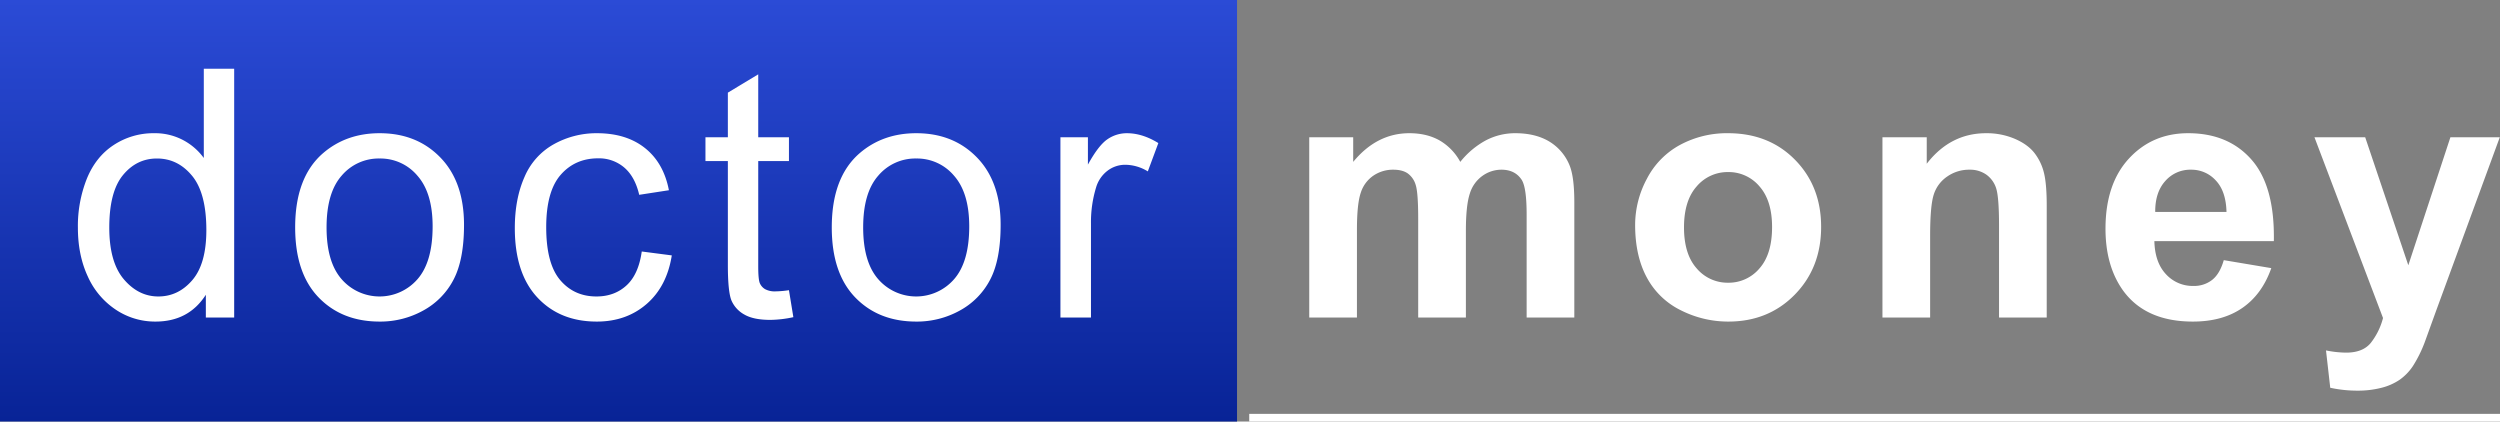 <svg xmlns="http://www.w3.org/2000/svg" xmlns:xlink="http://www.w3.org/1999/xlink" width="1637" height="276" viewBox="0 0 1637 276"><rect x="0" y="0" width="1637" height="276" fill="#808080" stroke="none"/><defs><linearGradient id="linear-gradient" x1="0.5" x2="0.5" y2="1" gradientUnits="objectBoundingBox"><stop offset="0" stop-color="#2b4bd6"></stop><stop offset="1" stop-color="#082396"></stop></linearGradient></defs><g id="Group_164771" data-name="Group 164771" transform="translate(6351 -5423)"><rect id="Rectangle_155869" data-name="Rectangle 155869" width="810" height="276" transform="translate(-6351 5423)" fill="url(#linear-gradient)"></rect><path id="Path_102541" data-name="Path 102541" d="M87.647,82.016V67.125q-11.223,17.557-33,17.557A46.277,46.277,0,0,1,28.7,76.9,51.152,51.152,0,0,1,10.363,55.18q-6.5-13.946-6.5-32.058A83.907,83.907,0,0,1,9.752-8.937q5.889-14.39,17.668-22.058a47.237,47.237,0,0,1,26.336-7.667,39.352,39.352,0,0,1,19,4.5A39.728,39.728,0,0,1,86.314-22.438v-58.45H106.2v162.9ZM24.42,23.121q0,22.669,9.556,33.892T56.533,68.236q13.112,0,22.28-10.723t9.167-32.725q0-24.224-9.334-35.559t-23-11.334q-13.334,0-22.28,10.89T24.42,23.121Zm121.717-.111q0-32.78,18.224-48.56,15.224-13.112,37.114-13.112,24.335,0,39.781,15.946T256.7,21.344q0,22.78-6.834,35.836a48.376,48.376,0,0,1-19.891,20.279,57.907,57.907,0,0,1-28.5,7.223q-24.78,0-40.059-15.89T146.137,23.01Zm20.557,0q0,22.669,9.89,33.947a32.929,32.929,0,0,0,49.671-.056q9.89-11.334,9.89-34.559,0-21.891-9.945-33.17A31.632,31.632,0,0,0,201.475-22.1a31.767,31.767,0,0,0-24.891,11.223Q166.694.342,166.694,23.01ZM373.085,38.789l19.668,2.556q-3.223,20.335-16.5,31.836t-32.614,11.5q-24.224,0-38.948-15.835T289.967,23.455q0-19.113,6.334-33.447a44.163,44.163,0,0,1,19.279-21.5,57.2,57.2,0,0,1,28.169-7.167q19.224,0,31.447,9.723T390.864-1.325l-19.446,3q-2.778-11.89-9.834-17.891a25.447,25.447,0,0,0-17.057-6q-15.112,0-24.558,10.834T310.524,22.9q0,23.78,9.112,34.559t23.78,10.779q11.779,0,19.668-7.223T373.085,38.789Zm96.382,25.335,2.889,17.668a74.187,74.187,0,0,1-15.112,1.778q-10.89,0-16.89-3.445a19.288,19.288,0,0,1-8.445-9.056q-2.445-5.612-2.445-23.613V-20.438H414.795V-35.995h14.668V-65.22l19.891-12v41.226h20.113v15.557H449.353V48.568q0,8.556,1.056,11a8.329,8.329,0,0,0,3.445,3.889,13.3,13.3,0,0,0,6.834,1.445A65.053,65.053,0,0,0,469.466,64.125ZM497.508,23.01q0-32.78,18.224-48.56,15.223-13.112,37.114-13.112,24.335,0,39.781,15.946t15.446,44.059q0,22.78-6.834,35.836a48.377,48.377,0,0,1-19.891,20.279,57.907,57.907,0,0,1-28.5,7.223q-24.78,0-40.059-15.89T497.508,23.01Zm20.557,0q0,22.669,9.89,33.947a32.929,32.929,0,0,0,49.671-.056q9.89-11.334,9.89-34.559,0-21.891-9.945-33.17A31.632,31.632,0,0,0,552.846-22.1a31.767,31.767,0,0,0-24.891,11.223Q518.066.342,518.066,23.01ZM647.228,82.016V-35.995h18V-18.1q6.89-12.557,12.723-16.557a22.209,22.209,0,0,1,12.834-4q10.112,0,20.557,6.445L704.455-13.66a28.618,28.618,0,0,0-14.668-4.334,19.048,19.048,0,0,0-11.779,3.945A21.368,21.368,0,0,0,670.563-3.1a77.908,77.908,0,0,0-3.334,23.335V82.016Z" transform="translate(-6303.862 5548.888)" fill="#fff"></path><path id="Path_102542" data-name="Path 102542" d="M6.952-57.254h28.78v16.112Q51.178-59.921,72.513-59.921q11.334,0,19.668,4.667a35.866,35.866,0,0,1,13.668,14.112,54.52,54.52,0,0,1,16.779-14.112,41.168,41.168,0,0,1,19.224-4.667q13,0,22,5.278a32.335,32.335,0,0,1,13.446,15.5q3.222,7.556,3.222,24.447V60.756H149.3V-6.694q0-17.557-3.223-22.669-4.334-6.667-13.334-6.667a21.281,21.281,0,0,0-12.334,4,22.19,22.19,0,0,0-8.334,11.723q-2.556,7.723-2.556,24.391V60.756H78.292V-3.916q0-17.224-1.667-22.224a14.184,14.184,0,0,0-5.167-7.445q-3.5-2.445-9.5-2.445a22.756,22.756,0,0,0-13,3.889,21.334,21.334,0,0,0-8.278,11.223q-2.5,7.334-2.5,24.335V60.756H6.952ZM220.344.084a63.837,63.837,0,0,1,7.667-30.114,52.627,52.627,0,0,1,21.724-22.224,64.47,64.47,0,0,1,31.392-7.667q26.78,0,43.893,17.39T342.132,1.418q0,26.78-17.279,44.393t-43.5,17.613A68.528,68.528,0,0,1,250.4,56.089a50.31,50.31,0,0,1-22.391-21.5Q220.344,20.419,220.344.084Zm32,1.667q0,17.557,8.334,26.891a26.479,26.479,0,0,0,20.557,9.334,26.313,26.313,0,0,0,20.5-9.334q8.278-9.334,8.278-27.113,0-17.335-8.278-26.669a26.313,26.313,0,0,0-20.5-9.334A26.479,26.479,0,0,0,260.68-25.14Q252.346-15.806,252.346,1.751Zm237.5,59.005H458.626V.529q0-19.113-2-24.724a17.341,17.341,0,0,0-6.5-8.723,18.579,18.579,0,0,0-10.834-3.111,25.038,25.038,0,0,0-14.557,4.445A22.4,22.4,0,0,0,415.9-19.806q-2.389,7.334-2.389,27.114V60.756H382.286V-57.254h29v17.335q15.446-20,38.892-20A46.852,46.852,0,0,1,469.071-56.2q8.556,3.723,12.946,9.5a34.418,34.418,0,0,1,6.112,13.112q1.722,7.334,1.722,21ZM605.789,23.2,636.9,28.42q-6,17.112-18.946,26.058t-32.392,8.945q-30.78,0-45.56-20.113Q528.339,27.2,528.338,2.64q0-29.336,15.335-45.948t38.781-16.613q26.336,0,41.559,17.39T638.57,10.752H560.341q.333,13.89,7.556,21.613a23.634,23.634,0,0,0,18,7.723,19.119,19.119,0,0,0,12.334-4Q603.234,32.087,605.789,23.2Zm1.778-31.558q-.334-13.557-7-20.613a21.482,21.482,0,0,0-16.224-7.056,21.687,21.687,0,0,0-16.89,7.445Q560.786-21.14,560.9-8.361Zm57.6-48.893h33.225l28.225,83.785,27.558-83.785h32.336L744.841,56.311,737.4,76.869a83.791,83.791,0,0,1-7.834,15.779,34.185,34.185,0,0,1-8.556,8.834,37.4,37.4,0,0,1-11.89,5.278,61.749,61.749,0,0,1-15.946,1.889A82.735,82.735,0,0,1,675.5,106.76l-2.778-24.447a69.079,69.079,0,0,0,13.223,1.445q10.89,0,16.112-6.389a44.337,44.337,0,0,0,8-16.279Z" transform="translate(-5500.657 5570.146)" fill="#fff"></path><rect id="Rectangle_155871" data-name="Rectangle 155871" width="819" height="5" transform="translate(-5533 5694)" fill="#fff"></rect></g></svg>